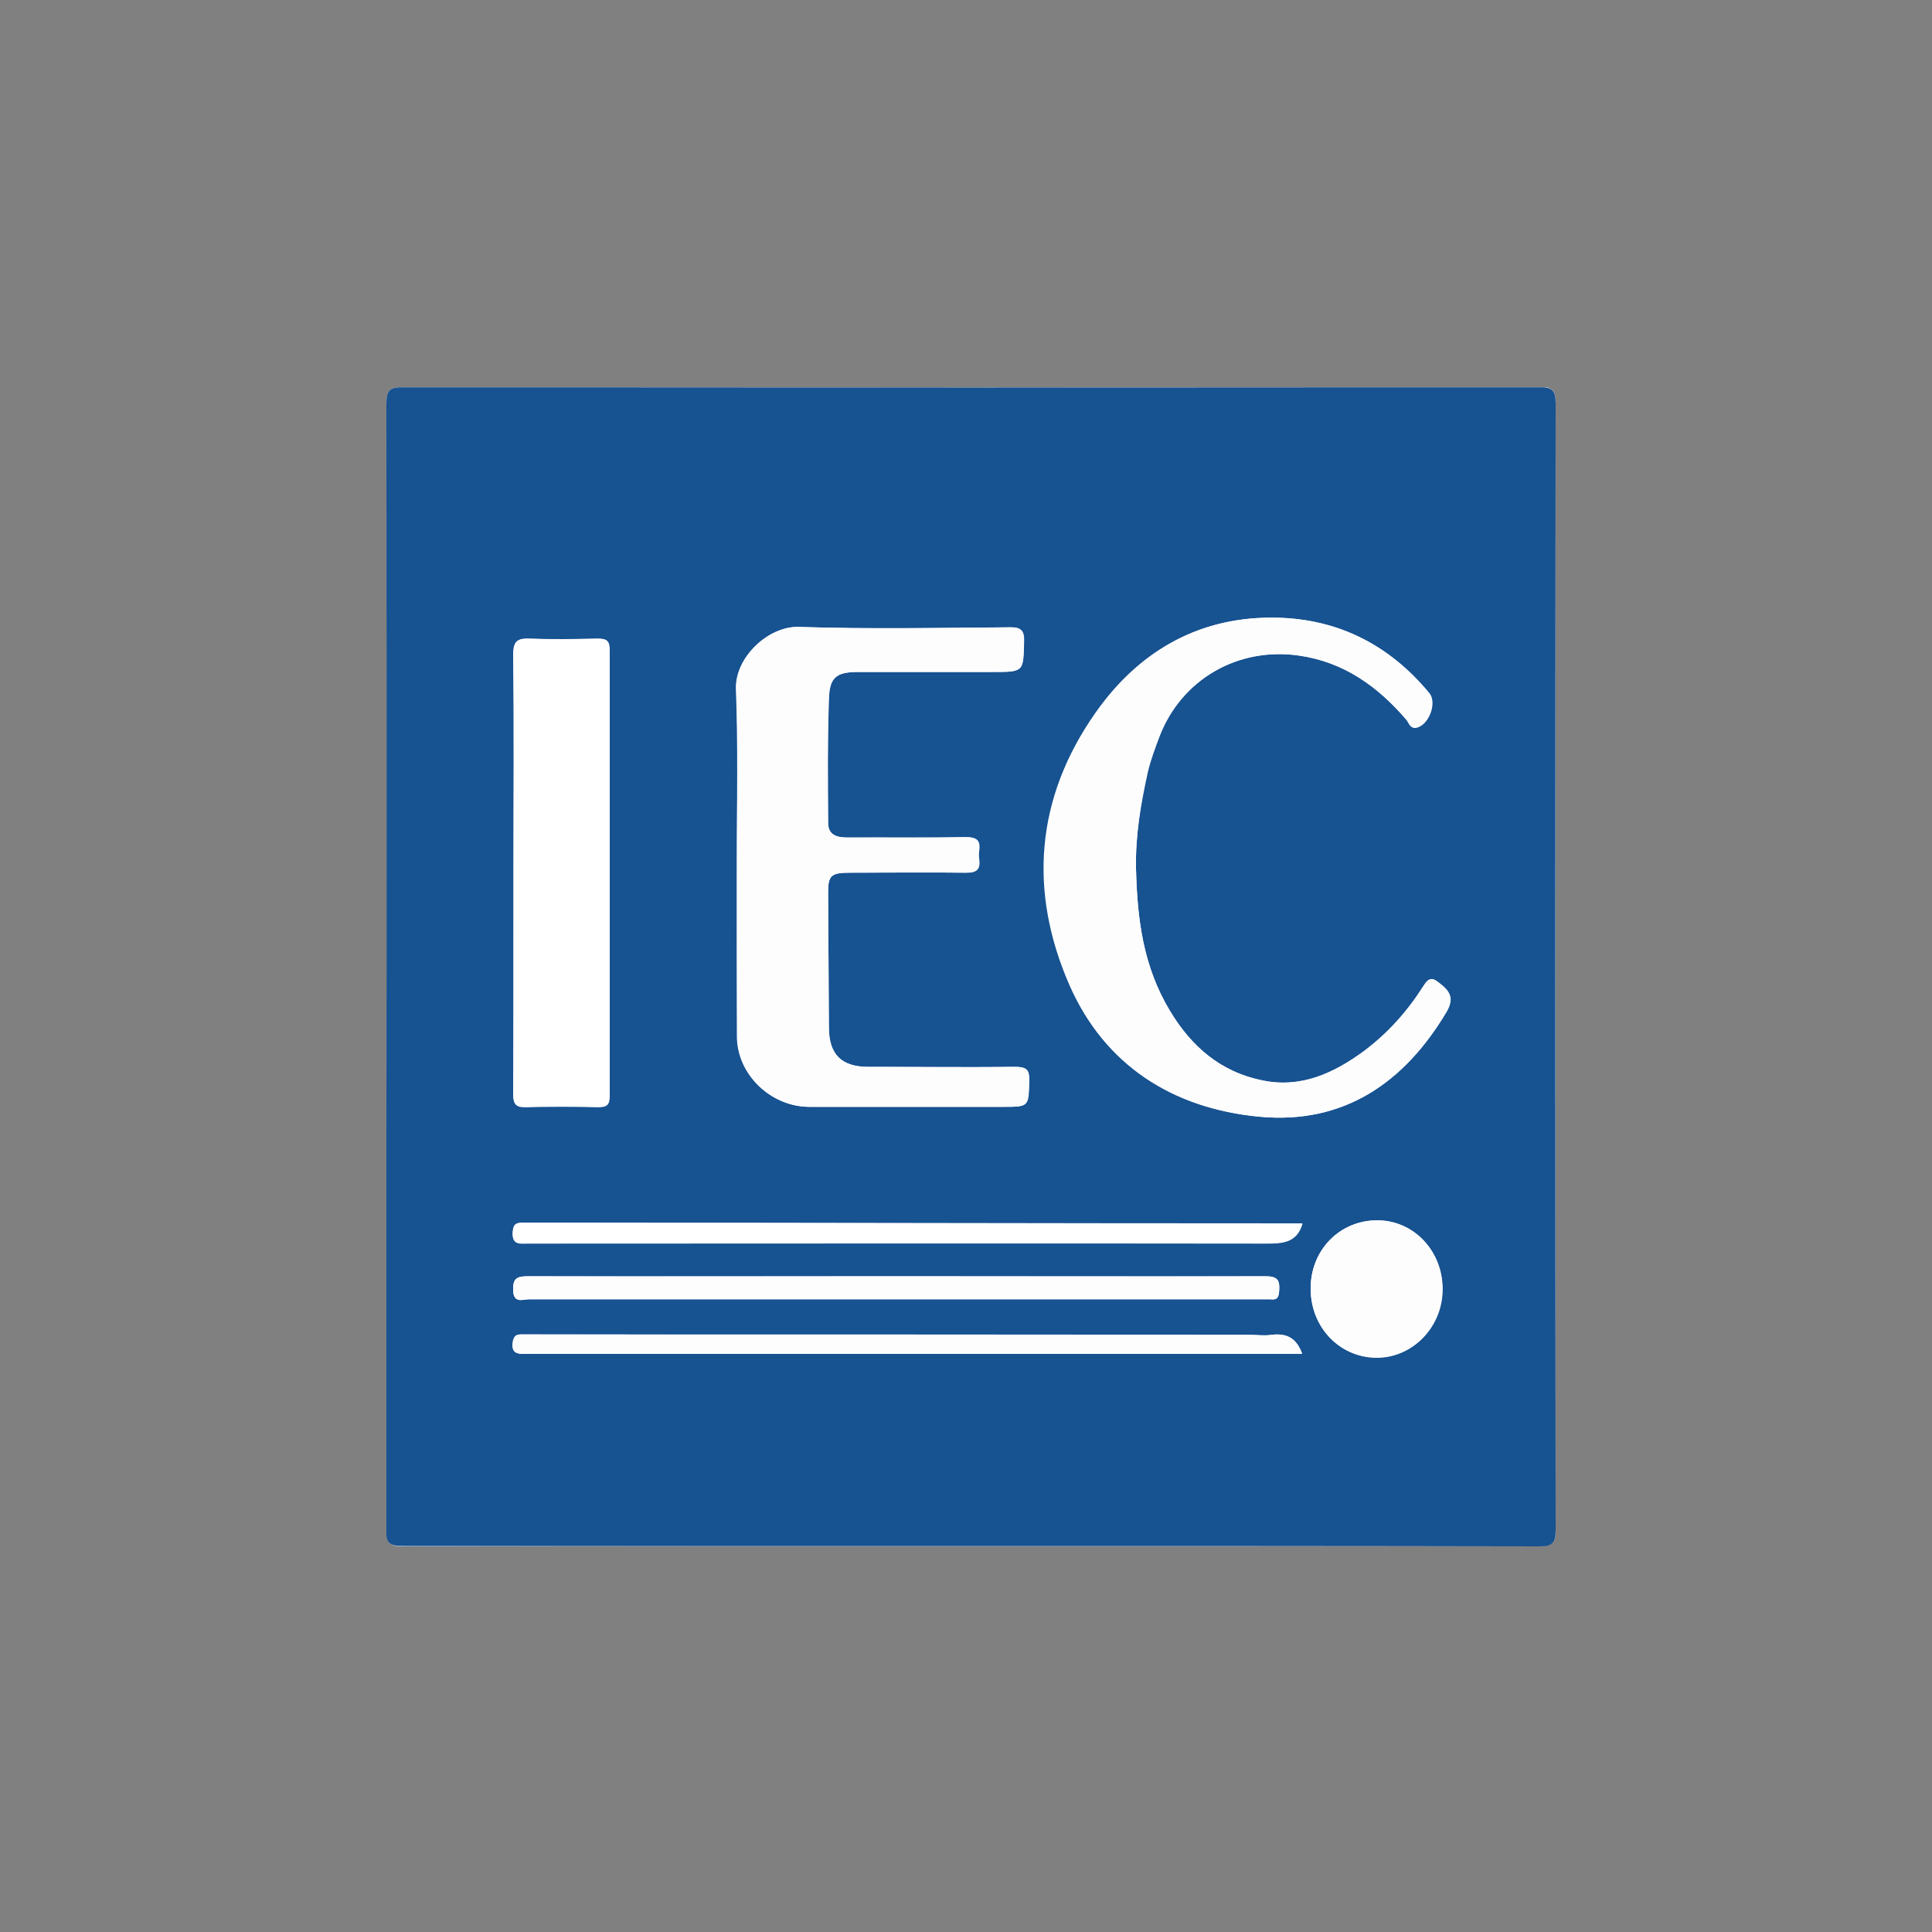 <svg width="100" height="100" viewBox="0 0 100 100" fill="none" xmlns="http://www.w3.org/2000/svg" xmlns:xlink="http://www.w3.org/1999/xlink">
	<rect x="0" y="0" width="100" height="100" fill="#808080" stroke="none"/>
	<desc>
			Created with Pixso.
	</desc>
	<defs>
		<clipPath id="clip394_2594">
			<rect id="IEC" width="60.523" height="60" transform="translate(20 20.047)" fill="white" fill-opacity="0"/>
		</clipPath>
	</defs>
	<rect id="Rectangle 73" rx="4" width="100" height="100" fill="#FFFFFF" fill-opacity="0"/>
	<rect id="Rectangle 73" rx="4" width="100" height="100" stroke="#E0E0E0" stroke-opacity="0" stroke-width="1"/>
	<g clip-path="url(#clip394_2594)">
		<path id="path" d="M50.3 80.02C60.1 80.02 69.89 80.02 79.69 80.02C80.37 80.02 80.52 79.84 80.52 79.18C80.52 59.73 80.5 40.28 80.52 20.85C80.52 20.17 80.32 20.02 79.67 20.02C60.06 20.06 40.45 20.06 20.84 20.04C20.16 20.04 20 20.22 20 20.89C20.01 40.34 20.01 59.76 20 79.21C20 79.91 20.21 80.04 20.86 80.04C30.67 80.02 40.47 80.02 50.3 80.02Z" fill="#FFFFFF" fill-opacity="1" fill-rule="nonzero"/>
		<path id="path" d="M50.3 80.02C40.49 80.02 30.67 80.02 20.84 80.02C20.19 80.02 19.98 79.9 19.98 79.19C20.01 59.77 20.01 40.34 20 20.89C20 20.22 20.16 20.04 20.84 20.04C40.45 20.06 60.06 20.06 79.67 20.04C80.32 20.04 80.52 20.17 80.52 20.87C80.5 40.32 80.5 59.77 80.52 79.19C80.52 79.84 80.37 80.04 79.69 80.04C69.89 80.02 60.1 80.02 50.3 80.02ZM38.14 44.47C38.14 47.52 38.13 50.57 38.14 53.63C38.14 55.62 39.89 57.28 41.88 57.29C45.22 57.29 48.57 57.29 51.91 57.29C53.24 57.29 53.23 57.29 53.26 55.94C53.26 55.35 53.08 55.22 52.52 55.22C50 55.26 47.45 55.22 44.93 55.22C43.54 55.22 42.91 54.57 42.89 53.2C42.89 50.91 42.89 48.62 42.85 46.31C42.85 45.32 42.98 45.17 43.99 45.17C45.97 45.17 47.98 45.15 49.96 45.17C50.57 45.17 50.75 44.99 50.66 44.43C50.66 44.31 50.65 44.18 50.66 44.07C50.75 43.51 50.56 43.33 49.96 43.33C47.92 43.37 45.88 43.33 43.83 43.35C43.28 43.35 42.87 43.19 42.85 42.61C42.85 40.46 42.82 38.32 42.89 36.17C42.92 35.05 43.28 34.78 44.42 34.78C46.73 34.78 49.04 34.78 51.37 34.78C52.99 34.78 52.97 34.78 52.99 33.19C52.99 32.62 52.83 32.45 52.25 32.47C48.61 32.49 44.96 32.56 41.34 32.45C39.77 32.4 38.02 34.04 38.09 35.68C38.2 38.6 38.14 41.54 38.14 44.47ZM58.8 44.97C58.76 43.28 59.03 41.62 59.38 39.98C59.52 39.33 59.75 38.71 59.99 38.12C61.14 35.16 64.05 33.48 67.21 33.93C69.55 34.26 71.32 35.54 72.8 37.27C72.92 37.43 72.98 37.7 73.27 37.67C73.92 37.56 74.37 36.39 73.95 35.88C71.84 33.3 69.06 31.95 65.75 31.97C61.88 31.98 58.85 33.82 56.69 36.91C53.6 41.31 53.23 46.13 55.35 50.98C57.17 55.13 60.69 57.38 65.17 57.8C69.53 58.21 72.65 56.05 74.84 52.39C75.23 51.74 75.09 51.36 74.53 50.93C74.15 50.62 73.97 50.55 73.68 51.02C72.85 52.33 71.84 53.47 70.58 54.41C69.01 55.56 67.3 56.34 65.31 55.92C63.16 55.49 61.65 54.16 60.53 52.33C59.16 50.06 58.87 47.55 58.8 44.97ZM26.58 45.15C26.58 49 26.58 52.82 26.58 56.66C26.58 57.17 26.71 57.33 27.23 57.31C28.46 57.28 29.68 57.28 30.93 57.31C31.4 57.31 31.56 57.22 31.56 56.72C31.56 49.03 31.56 41.33 31.56 33.64C31.56 33.12 31.36 33.05 30.91 33.07C29.75 33.08 28.6 33.1 27.45 33.07C26.8 33.03 26.58 33.19 26.58 33.9C26.62 37.65 26.58 41.4 26.58 45.15ZM46.33 66.06C39.98 66.06 33.65 66.06 27.3 66.06C26.74 66.06 26.54 66.19 26.56 66.78C26.58 67.49 27.07 67.25 27.39 67.25C40.06 67.25 52.72 67.25 65.38 67.25C65.51 67.25 65.64 67.25 65.75 67.25C66.1 67.29 66.18 67.14 66.21 66.8C66.25 66.26 66.12 66.06 65.51 66.06C59.12 66.08 52.72 66.06 46.33 66.06ZM67.4 70.07C67.08 69.24 66.56 69 65.82 69.09C65.44 69.15 65.02 69.09 64.64 69.09C52.27 69.09 39.89 69.09 27.5 69.07C27.32 69.07 27.16 69.07 26.98 69.07C26.71 69.07 26.6 69.15 26.54 69.43C26.42 70.17 26.92 70.07 27.36 70.07C40.49 70.07 53.64 70.07 66.77 70.07C66.97 70.07 67.17 70.07 67.4 70.07ZM67.4 63.32C54 63.32 40.47 63.28 27.07 63.28C26.71 63.28 26.56 63.36 26.54 63.75C26.49 64.44 26.92 64.35 27.34 64.35C40.07 64.35 52.81 64.35 65.56 64.35C66.39 64.35 67.12 64.31 67.4 63.32ZM74.66 66.73C74.66 64.74 73.18 63.16 71.28 63.16C69.35 63.16 67.84 64.69 67.84 66.67C67.84 68.66 69.32 70.25 71.23 70.26C73.1 70.28 74.64 68.68 74.66 66.73Z" fill="#175291" fill-opacity="1" fill-rule="nonzero"/>
		<path id="path" d="M38.14 44.47C38.14 41.55 38.23 38.61 38.11 35.68C38.03 34.02 39.78 32.4 41.35 32.45C45 32.58 48.64 32.51 52.27 32.47C52.84 32.47 53.03 32.62 53.01 33.19C52.97 34.78 53.01 34.78 51.38 34.78C49.08 34.78 46.77 34.78 44.44 34.78C43.3 34.78 42.94 35.05 42.91 36.17C42.83 38.32 42.85 40.46 42.87 42.61C42.87 43.19 43.28 43.35 43.84 43.35C45.88 43.35 47.92 43.37 49.98 43.33C50.57 43.33 50.77 43.49 50.68 44.07C50.66 44.2 50.66 44.32 50.68 44.43C50.77 44.99 50.57 45.19 49.98 45.17C47.99 45.14 45.99 45.17 44 45.17C42.98 45.17 42.85 45.32 42.87 46.31C42.87 48.6 42.89 50.89 42.91 53.2C42.91 54.57 43.55 55.22 44.94 55.22C47.47 55.22 50.01 55.24 52.54 55.22C53.1 55.22 53.3 55.33 53.28 55.94C53.24 57.28 53.28 57.29 51.92 57.29C48.59 57.29 45.23 57.29 41.9 57.29C39.91 57.29 38.18 55.62 38.16 53.63C38.14 50.58 38.14 47.53 38.14 44.47Z" fill="#FDFDFE" fill-opacity="1" fill-rule="nonzero"/>
		<path id="path" d="M58.8 44.97C58.85 47.55 59.19 50.06 60.57 52.33C61.67 54.17 63.2 55.49 65.35 55.92C67.33 56.34 69.06 55.56 70.61 54.41C71.86 53.47 72.89 52.33 73.72 51.02C74.02 50.53 74.19 50.62 74.57 50.93C75.12 51.36 75.25 51.74 74.87 52.39C72.69 56.05 69.55 58.21 65.2 57.8C60.73 57.37 57.21 55.13 55.39 50.98C53.26 46.13 53.64 41.31 56.72 36.91C58.89 33.82 61.92 31.98 65.78 31.97C69.1 31.95 71.86 33.3 73.99 35.88C74.4 36.39 73.95 37.56 73.3 37.67C73.03 37.72 72.98 37.43 72.83 37.27C71.35 35.52 69.58 34.26 67.24 33.93C64.08 33.48 61.16 35.16 60.02 38.12C59.79 38.73 59.56 39.34 59.41 39.98C59.05 41.62 58.76 43.28 58.8 44.97Z" fill="#FDFDFE" fill-opacity="1" fill-rule="nonzero"/>
		<path id="path" d="M26.58 45.15C26.58 41.4 26.6 37.63 26.56 33.88C26.56 33.17 26.78 33.03 27.43 33.05C28.58 33.1 29.74 33.08 30.89 33.05C31.34 33.05 31.54 33.12 31.54 33.63C31.54 41.31 31.54 49.01 31.54 56.7C31.54 57.2 31.38 57.31 30.91 57.29C29.68 57.26 28.46 57.26 27.21 57.29C26.69 57.29 26.56 57.15 26.56 56.64C26.58 52.8 26.58 49 26.58 45.15Z" fill="#FFFFFF" fill-opacity="1" fill-rule="nonzero"/>
		<path id="path" d="M46.33 66.06C52.72 66.06 59.12 66.06 65.51 66.06C66.12 66.06 66.25 66.26 66.21 66.8C66.2 67.14 66.11 67.31 65.75 67.25C65.62 67.25 65.49 67.25 65.38 67.25C52.72 67.25 40.06 67.25 27.39 67.25C27.07 67.25 26.58 67.49 26.56 66.78C26.54 66.19 26.74 66.06 27.3 66.06C33.65 66.08 39.98 66.06 46.33 66.06Z" fill="#FDFDFE" fill-opacity="1" fill-rule="nonzero"/>
		<path id="path" d="M67.4 70.07C67.17 70.07 66.97 70.07 66.79 70.07C53.66 70.07 40.51 70.07 27.37 70.07C26.94 70.07 26.43 70.17 26.56 69.43C26.62 69.15 26.72 69.06 27 69.07C27.17 69.07 27.34 69.07 27.52 69.07C39.89 69.07 52.27 69.07 64.66 69.09C65.06 69.09 65.46 69.15 65.83 69.09C66.57 69 67.1 69.22 67.4 70.07Z" fill="#FDFDFE" fill-opacity="1" fill-rule="nonzero"/>
		<path id="path" d="M67.42 63.34C67.13 64.33 66.39 64.37 65.56 64.37C52.83 64.35 40.09 64.37 27.34 64.37C26.92 64.37 26.49 64.47 26.54 63.77C26.58 63.37 26.72 63.3 27.07 63.3C40.47 63.3 54.02 63.34 67.42 63.34Z" fill="#FFFFFF" fill-opacity="1" fill-rule="nonzero"/>
		<path id="path" d="M74.67 66.75C74.67 68.7 73.1 70.3 71.23 70.28C69.32 70.26 67.82 68.68 67.84 66.69C67.84 64.71 69.35 63.17 71.28 63.17C73.18 63.17 74.69 64.76 74.67 66.75Z" fill="#FDFDFE" fill-opacity="1" fill-rule="nonzero"/>
	</g>
</svg>
